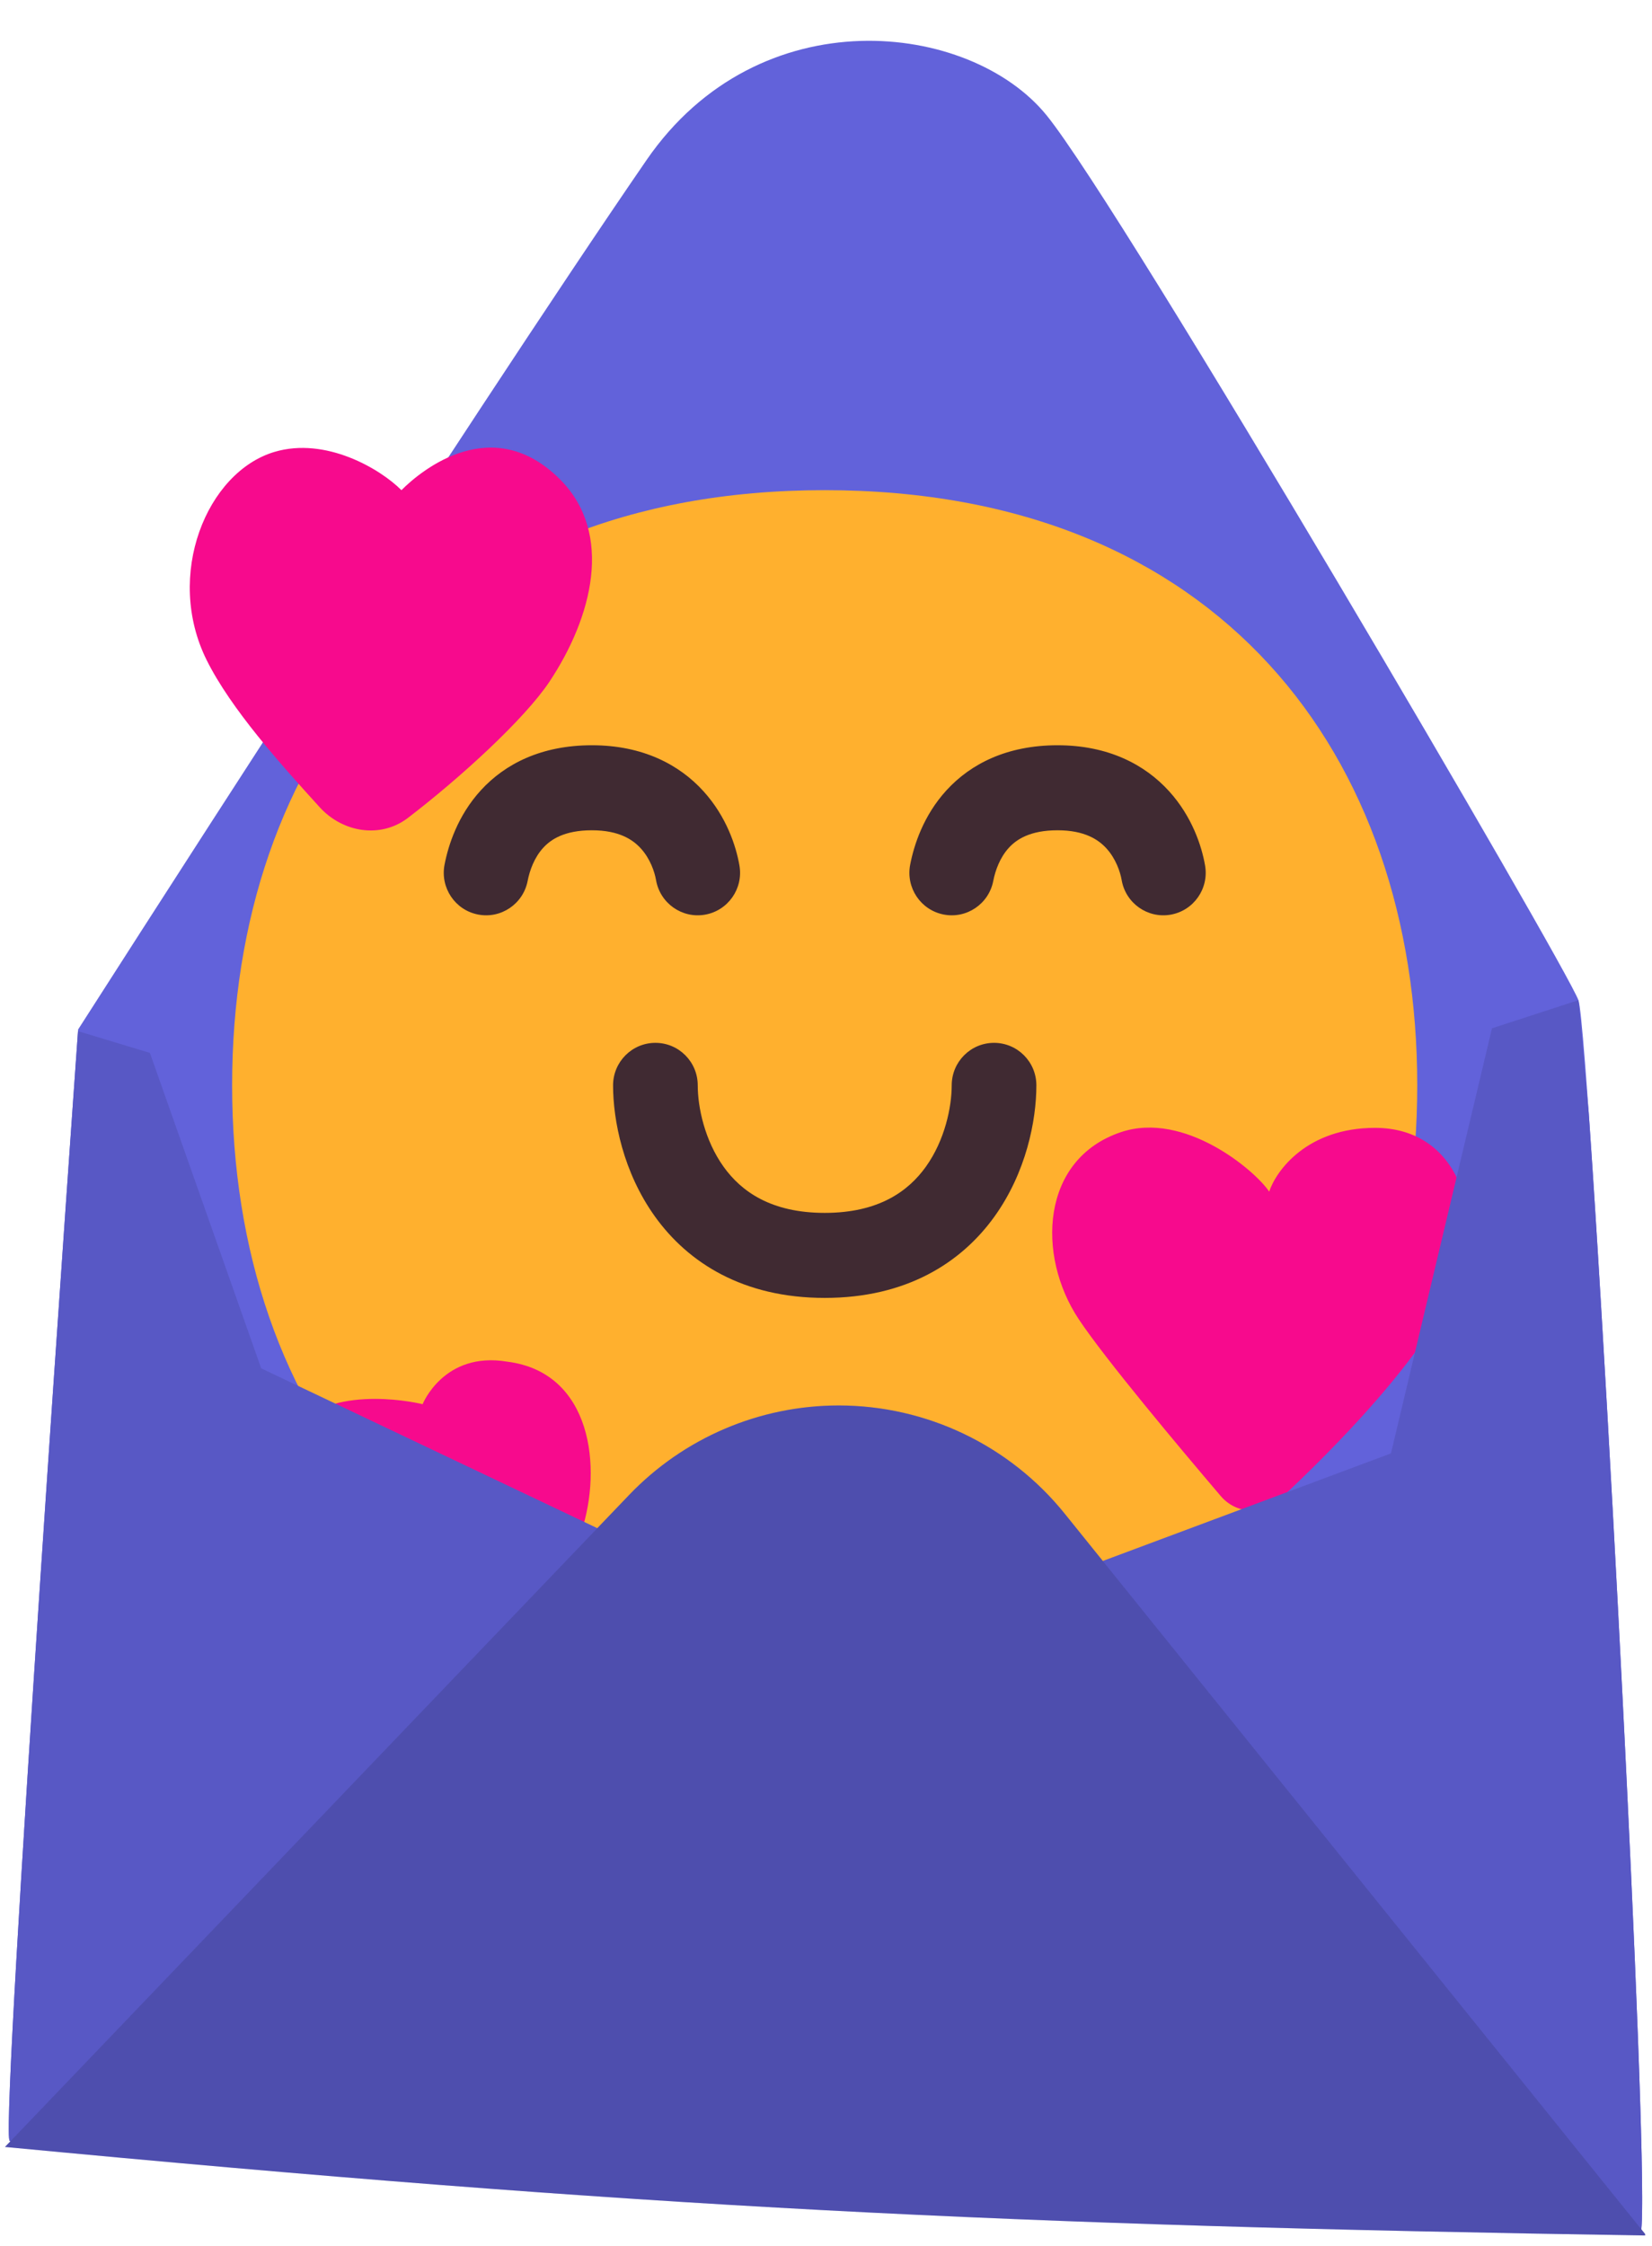<?xml version="1.0" encoding="UTF-8"?> <svg xmlns="http://www.w3.org/2000/svg" width="209" height="284" viewBox="0 0 209 284" fill="none"><g clip-path="url(#clip0_2030_3294)"><path d="M9.882 130.17C9.882 130.17 0.15 266.985 1.187 270.627C2.224 274.269 205.656 283.273 207.491 282.526C209.325 281.779 201.135 130.611 199.699 126.489C198.263 122.367 142.1 26.506 132.407 14.58C122.714 2.654 96.031 -0.454 81.788 20.249C59.158 53.145 9.882 130.17 9.882 130.17Z" fill="#6262DA"></path><path d="M104.333 212.478C154.321 212.478 179.3 178.787 179.3 137.228C179.3 95.668 154.321 61.978 104.333 61.978C54.345 61.978 29.366 95.668 29.366 137.228C29.366 178.787 54.345 212.478 104.333 212.478Z" fill="#FFB02E"></path><path d="M66.754 111.384C67.011 110.055 67.6 108.425 68.721 107.2C69.681 106.15 71.388 104.982 74.885 104.982C78.322 104.982 80.072 106.174 81.082 107.287C82.25 108.575 82.813 110.216 82.997 111.278C83.503 114.203 86.275 116.162 89.189 115.654C92.103 115.146 94.055 112.363 93.549 109.438C93.126 106.993 91.914 103.259 89 100.048C85.928 96.662 81.287 94.232 74.885 94.232C68.543 94.232 63.921 96.55 60.831 99.93C57.9 103.135 56.715 106.881 56.24 109.332C55.676 112.246 57.572 115.068 60.475 115.634C63.378 116.201 66.189 114.298 66.754 111.384Z" fill="#402A32"></path><path d="M125.662 111.384C125.92 110.055 126.509 108.425 127.63 107.2C128.59 106.15 130.297 104.982 133.794 104.982C137.23 104.982 138.98 106.174 139.991 107.287C141.159 108.575 141.722 110.216 141.905 111.278C142.411 114.203 145.184 116.162 148.098 115.654C151.012 115.146 152.964 112.363 152.458 109.438C152.035 106.993 150.823 103.259 147.909 100.048C144.836 96.662 140.196 94.232 133.794 94.232C127.451 94.232 122.83 96.55 119.739 99.93C116.809 103.135 115.623 106.881 115.149 109.332C114.584 112.246 116.48 115.068 119.383 115.634C122.287 116.201 125.098 114.298 125.662 111.384Z" fill="#402A32"></path><path d="M82.918 131.859C85.875 131.859 88.273 134.265 88.273 137.234C88.273 139.957 89.131 144.162 91.548 147.532C93.768 150.627 97.516 153.36 104.339 153.36C111.162 153.36 114.909 150.627 117.129 147.532C119.546 144.162 120.404 139.957 120.404 137.234C120.404 134.265 122.802 131.859 125.759 131.859C128.717 131.859 131.115 134.265 131.115 137.234C131.115 141.678 129.831 148.224 125.821 153.813C121.615 159.677 114.652 164.111 104.339 164.111C94.025 164.111 87.062 159.677 82.856 153.813C78.847 148.224 77.562 141.678 77.562 137.234C77.562 134.265 79.96 131.859 82.918 131.859Z" fill="#402A32"></path><path d="M34.722 57.14C41.216 55.206 48.11 59.29 50.787 61.978C53.464 59.29 62.398 52.131 70.869 60.634C77.695 67.487 74.886 78.104 69.531 86.167C66.378 90.915 58.197 98.379 51.607 103.418C48.157 106.056 43.361 105.275 40.437 102.06C35.486 96.617 29.22 89.635 26.153 83.48C20.798 72.729 26.154 59.691 34.722 57.14Z" fill="#F70A8D"></path><path d="M40.077 201.739C34.089 195.73 32.044 185.613 37.399 180.237C42.754 174.862 53.465 177.55 53.465 177.55C53.465 177.55 56.143 170.83 64.175 172.174C74.886 173.518 76.225 185.613 73.547 193.676C71.501 199.837 66.546 206.408 62.947 210.641C60.633 213.363 56.691 213.754 53.747 211.737C48.795 208.347 41.768 203.436 40.077 201.739Z" fill="#F70A8D"></path><path d="M160.569 150.673C158.783 147.985 149.858 140.459 141.825 143.147C131.665 146.547 131.115 158.736 136.47 166.799C139.818 171.84 149.278 183.106 154.435 189.16C156.344 191.402 159.676 191.648 161.833 189.645C168.28 183.657 180.757 171.236 184.667 161.423C187.65 153.937 184.667 142.609 173.957 142.609C165.388 142.609 161.461 147.985 160.569 150.673Z" fill="#F70A8D"></path><path d="M175.979 183.769L109.588 208.542L99.704 204.698L33.045 173.017L18.964 133.13L9.869 130.382C9.431 136.492 0.176 267.05 1.187 270.612C2.224 274.254 205.656 283.258 207.491 282.511C209.007 281.897 203.715 179.3 201.002 140.774C200.191 131.89 199.699 126.46 199.699 126.46L188.756 130.022L175.979 183.755V183.769Z" fill="#6262DA"></path><path d="M175.979 183.769L109.588 208.542L99.704 204.698L33.045 173.017L18.964 133.13L9.869 130.382C9.431 136.492 0.176 267.05 1.187 270.612C2.224 274.254 205.656 283.258 207.491 282.511C209.007 281.897 203.715 179.3 201.002 140.774C200.191 131.89 199.699 126.46 199.699 126.46L188.756 130.022L175.979 183.755V183.769Z" fill="black" fill-opacity="0.1"></path><path d="M79.586 189.031C86.512 181.799 96.092 177.71 106.105 177.71V177.71C117.212 177.71 127.722 182.737 134.694 191.384L208.285 282.663C126.958 281.378 81.474 279.146 0.626 271.466L79.586 189.031Z" fill="#6262DA"></path><path d="M79.586 189.031C86.512 181.799 96.092 177.71 106.105 177.71V177.71C117.212 177.71 127.722 182.737 134.694 191.384L208.285 282.663C126.958 281.378 81.474 279.146 0.626 271.466L79.586 189.031Z" fill="black" fill-opacity="0.2"></path></g><defs><clipPath id="clip0_2030_3294"><rect width="207.58" height="282.594" fill="white" transform="translate(0.549 0.425)"></rect></clipPath></defs></svg> 